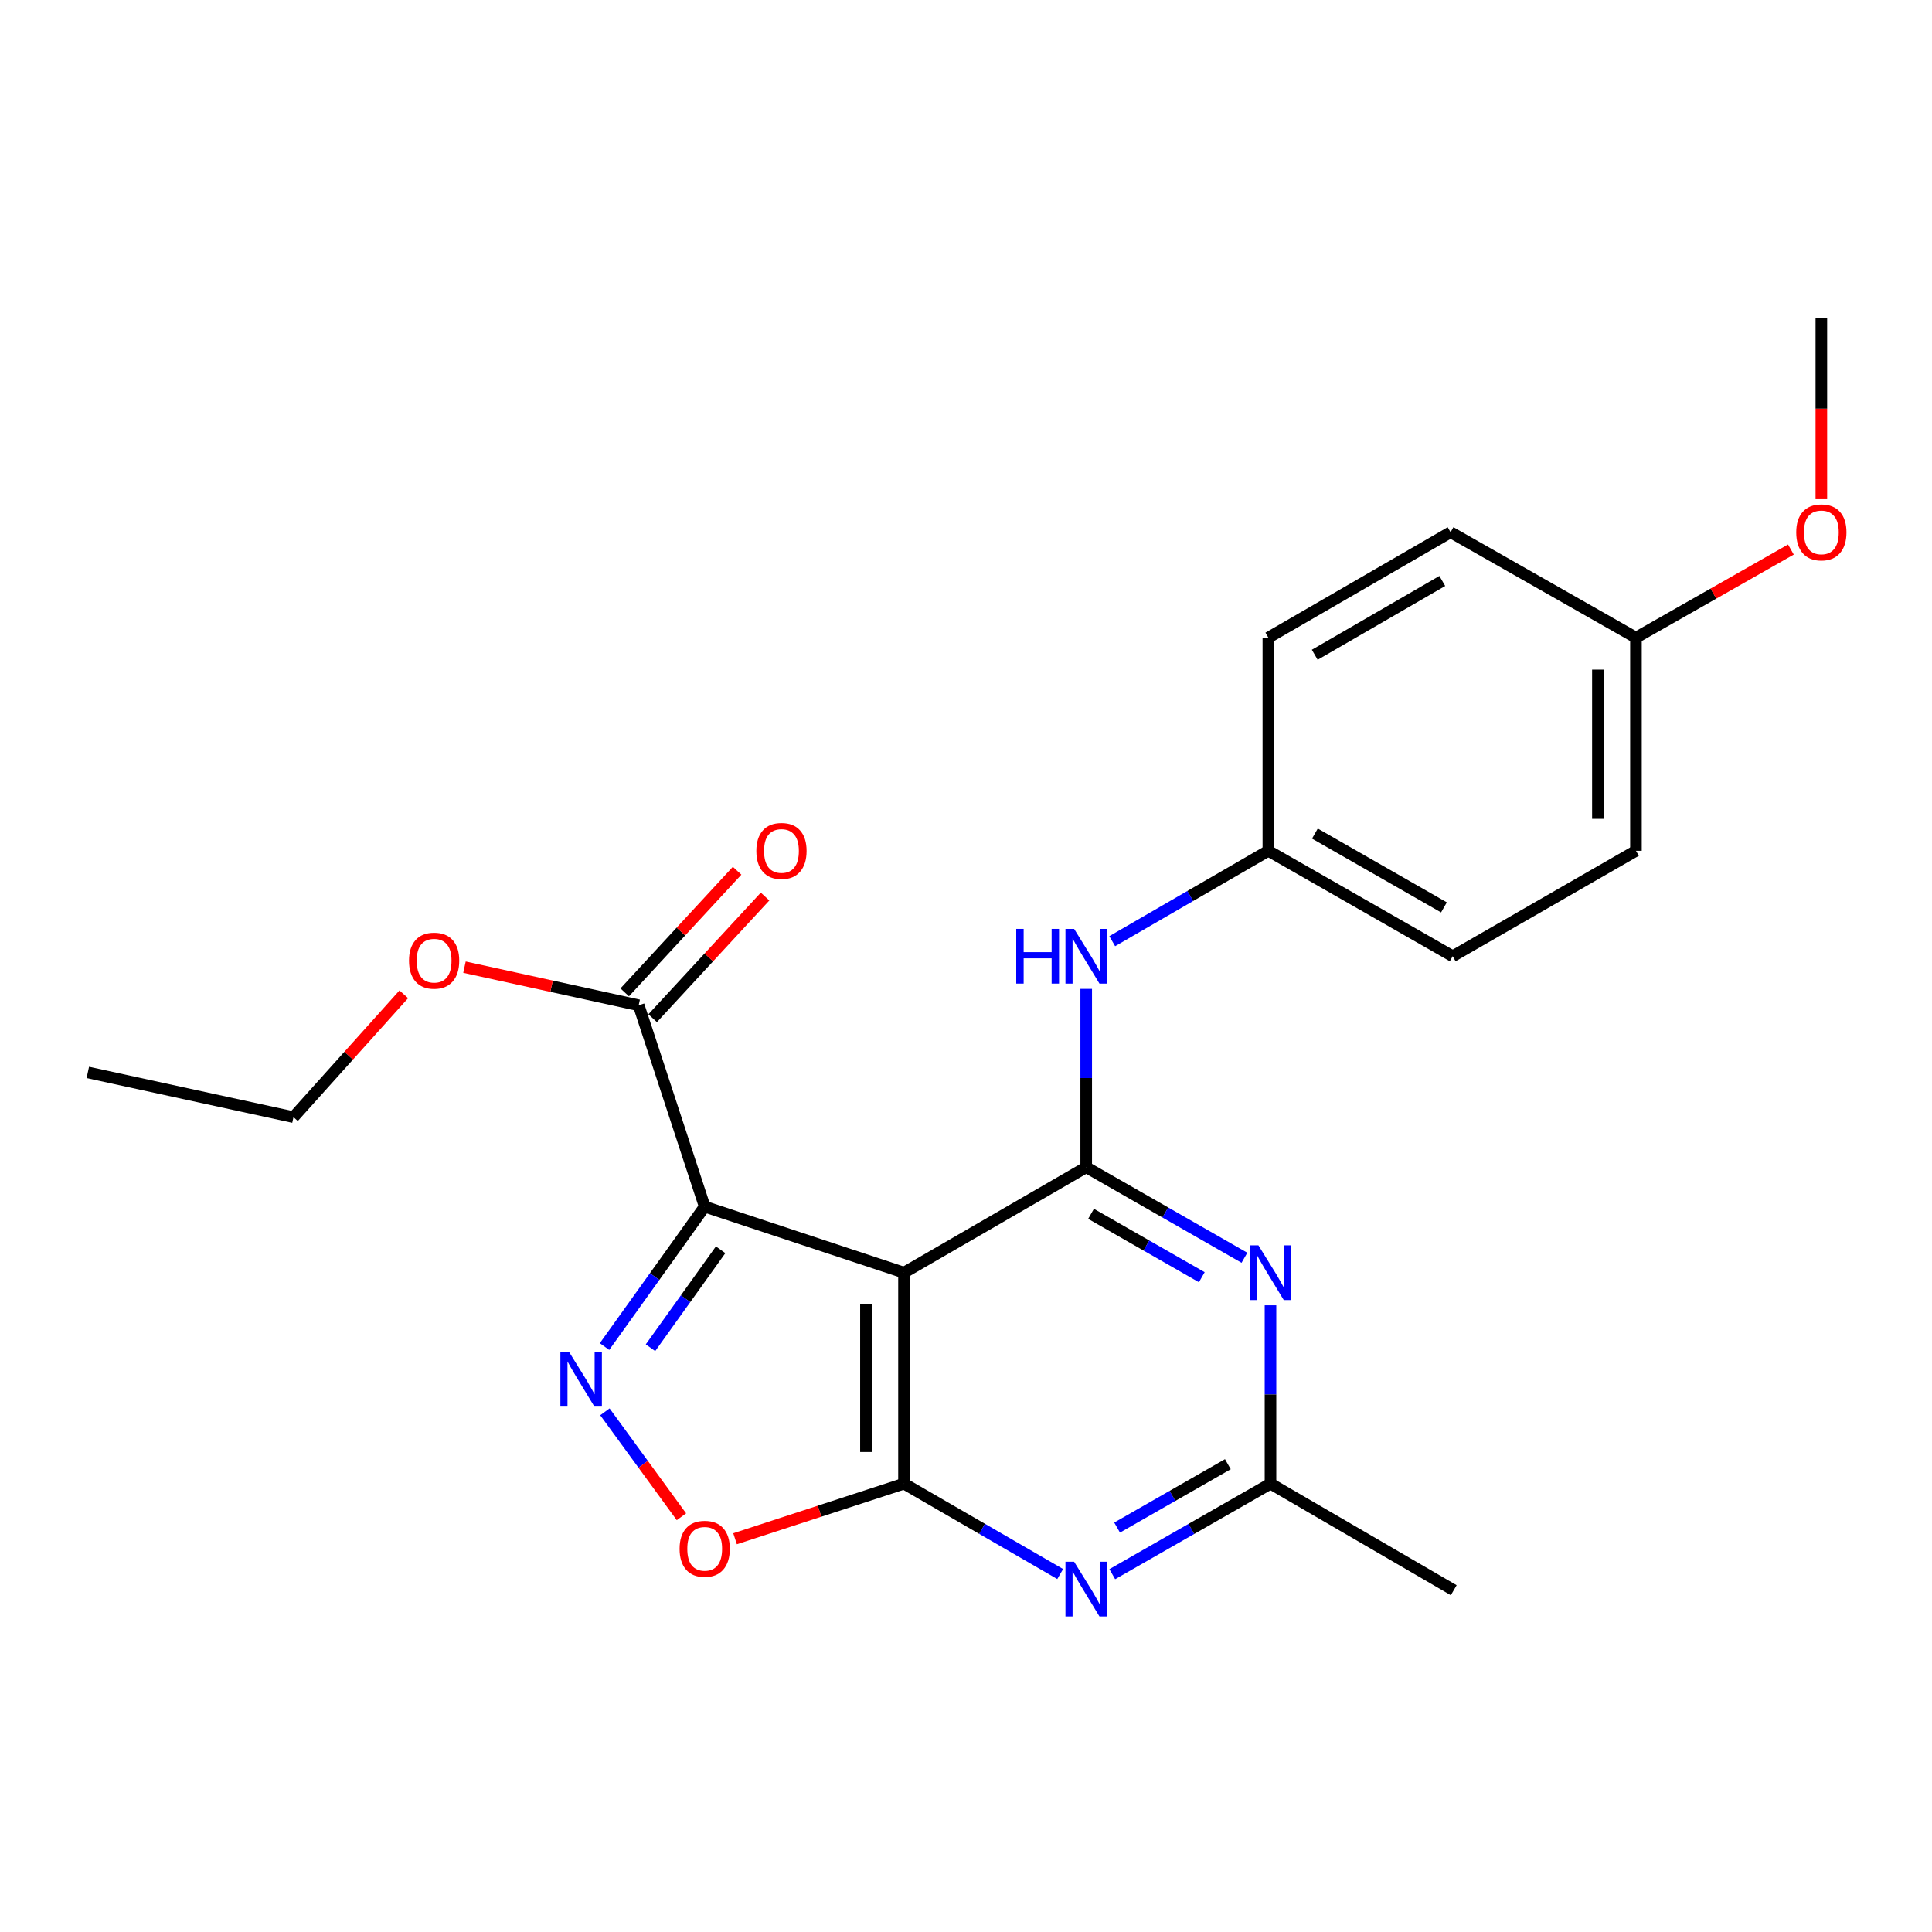<?xml version='1.0' encoding='iso-8859-1'?>
<svg version='1.1' baseProfile='full'
              xmlns='http://www.w3.org/2000/svg'
                      xmlns:rdkit='http://www.rdkit.org/xml'
                      xmlns:xlink='http://www.w3.org/1999/xlink'
                  xml:space='preserve'
width='1000px' height='1000px' viewBox='0 0 1000 1000'>
<!-- END OF HEADER -->
<rect style='opacity:1.0;fill:#FFFFFF;stroke:none' width='1000' height='1000' x='0' y='0'> </rect>
<path class='bond-0' d='M 364.753,624.55 L 467.907,658.734' style='fill:none;fill-rule:evenodd;stroke:#000000;stroke-width:6px;stroke-linecap:butt;stroke-linejoin:miter;stroke-opacity:1' />
<path class='bond-3' d='M 364.753,624.55 L 338.826,660.764' style='fill:none;fill-rule:evenodd;stroke:#000000;stroke-width:6px;stroke-linecap:butt;stroke-linejoin:miter;stroke-opacity:1' />
<path class='bond-3' d='M 338.826,660.764 L 312.899,696.977' style='fill:none;fill-rule:evenodd;stroke:#0000FF;stroke-width:6px;stroke-linecap:butt;stroke-linejoin:miter;stroke-opacity:1' />
<path class='bond-3' d='M 372.99,646.88 L 354.841,672.23' style='fill:none;fill-rule:evenodd;stroke:#000000;stroke-width:6px;stroke-linecap:butt;stroke-linejoin:miter;stroke-opacity:1' />
<path class='bond-3' d='M 354.841,672.23 L 336.692,697.579' style='fill:none;fill-rule:evenodd;stroke:#0000FF;stroke-width:6px;stroke-linecap:butt;stroke-linejoin:miter;stroke-opacity:1' />
<path class='bond-8' d='M 364.753,624.55 L 330.58,520.324' style='fill:none;fill-rule:evenodd;stroke:#000000;stroke-width:6px;stroke-linecap:butt;stroke-linejoin:miter;stroke-opacity:1' />
<path class='bond-1' d='M 467.907,658.734 L 467.907,767.928' style='fill:none;fill-rule:evenodd;stroke:#000000;stroke-width:6px;stroke-linecap:butt;stroke-linejoin:miter;stroke-opacity:1' />
<path class='bond-1' d='M 448.211,675.113 L 448.211,751.549' style='fill:none;fill-rule:evenodd;stroke:#000000;stroke-width:6px;stroke-linecap:butt;stroke-linejoin:miter;stroke-opacity:1' />
<path class='bond-2' d='M 467.907,658.734 L 562.219,604.154' style='fill:none;fill-rule:evenodd;stroke:#000000;stroke-width:6px;stroke-linecap:butt;stroke-linejoin:miter;stroke-opacity:1' />
<path class='bond-4' d='M 467.907,767.928 L 508.331,791.323' style='fill:none;fill-rule:evenodd;stroke:#000000;stroke-width:6px;stroke-linecap:butt;stroke-linejoin:miter;stroke-opacity:1' />
<path class='bond-4' d='M 508.331,791.323 L 548.755,814.717' style='fill:none;fill-rule:evenodd;stroke:#0000FF;stroke-width:6px;stroke-linecap:butt;stroke-linejoin:miter;stroke-opacity:1' />
<path class='bond-23' d='M 467.907,767.928 L 424.186,782.19' style='fill:none;fill-rule:evenodd;stroke:#000000;stroke-width:6px;stroke-linecap:butt;stroke-linejoin:miter;stroke-opacity:1' />
<path class='bond-23' d='M 424.186,782.19 L 380.466,796.451' style='fill:none;fill-rule:evenodd;stroke:#FF0000;stroke-width:6px;stroke-linecap:butt;stroke-linejoin:miter;stroke-opacity:1' />
<path class='bond-5' d='M 562.219,604.154 L 603.168,627.585' style='fill:none;fill-rule:evenodd;stroke:#000000;stroke-width:6px;stroke-linecap:butt;stroke-linejoin:miter;stroke-opacity:1' />
<path class='bond-5' d='M 603.168,627.585 L 644.116,651.017' style='fill:none;fill-rule:evenodd;stroke:#0000FF;stroke-width:6px;stroke-linecap:butt;stroke-linejoin:miter;stroke-opacity:1' />
<path class='bond-5' d='M 564.721,628.279 L 593.386,644.681' style='fill:none;fill-rule:evenodd;stroke:#000000;stroke-width:6px;stroke-linecap:butt;stroke-linejoin:miter;stroke-opacity:1' />
<path class='bond-5' d='M 593.386,644.681 L 622.05,661.083' style='fill:none;fill-rule:evenodd;stroke:#0000FF;stroke-width:6px;stroke-linecap:butt;stroke-linejoin:miter;stroke-opacity:1' />
<path class='bond-9' d='M 562.219,604.154 L 562.219,557.996' style='fill:none;fill-rule:evenodd;stroke:#000000;stroke-width:6px;stroke-linecap:butt;stroke-linejoin:miter;stroke-opacity:1' />
<path class='bond-9' d='M 562.219,557.996 L 562.219,511.839' style='fill:none;fill-rule:evenodd;stroke:#0000FF;stroke-width:6px;stroke-linecap:butt;stroke-linejoin:miter;stroke-opacity:1' />
<path class='bond-6' d='M 313.101,730.757 L 332.906,757.911' style='fill:none;fill-rule:evenodd;stroke:#0000FF;stroke-width:6px;stroke-linecap:butt;stroke-linejoin:miter;stroke-opacity:1' />
<path class='bond-6' d='M 332.906,757.911 L 352.711,785.065' style='fill:none;fill-rule:evenodd;stroke:#FF0000;stroke-width:6px;stroke-linecap:butt;stroke-linejoin:miter;stroke-opacity:1' />
<path class='bond-24' d='M 575.707,814.791 L 616.655,791.36' style='fill:none;fill-rule:evenodd;stroke:#0000FF;stroke-width:6px;stroke-linecap:butt;stroke-linejoin:miter;stroke-opacity:1' />
<path class='bond-24' d='M 616.655,791.36 L 657.604,767.928' style='fill:none;fill-rule:evenodd;stroke:#000000;stroke-width:6px;stroke-linecap:butt;stroke-linejoin:miter;stroke-opacity:1' />
<path class='bond-24' d='M 578.209,790.666 L 606.873,774.264' style='fill:none;fill-rule:evenodd;stroke:#0000FF;stroke-width:6px;stroke-linecap:butt;stroke-linejoin:miter;stroke-opacity:1' />
<path class='bond-24' d='M 606.873,774.264 L 635.537,757.862' style='fill:none;fill-rule:evenodd;stroke:#000000;stroke-width:6px;stroke-linecap:butt;stroke-linejoin:miter;stroke-opacity:1' />
<path class='bond-7' d='M 657.604,675.624 L 657.604,721.776' style='fill:none;fill-rule:evenodd;stroke:#0000FF;stroke-width:6px;stroke-linecap:butt;stroke-linejoin:miter;stroke-opacity:1' />
<path class='bond-7' d='M 657.604,721.776 L 657.604,767.928' style='fill:none;fill-rule:evenodd;stroke:#000000;stroke-width:6px;stroke-linecap:butt;stroke-linejoin:miter;stroke-opacity:1' />
<path class='bond-19' d='M 657.604,767.928 L 752.452,823.089' style='fill:none;fill-rule:evenodd;stroke:#000000;stroke-width:6px;stroke-linecap:butt;stroke-linejoin:miter;stroke-opacity:1' />
<path class='bond-10' d='M 337.812,527.009 L 366.903,495.536' style='fill:none;fill-rule:evenodd;stroke:#000000;stroke-width:6px;stroke-linecap:butt;stroke-linejoin:miter;stroke-opacity:1' />
<path class='bond-10' d='M 366.903,495.536 L 395.995,464.062' style='fill:none;fill-rule:evenodd;stroke:#FF0000;stroke-width:6px;stroke-linecap:butt;stroke-linejoin:miter;stroke-opacity:1' />
<path class='bond-10' d='M 323.348,513.64 L 352.439,482.166' style='fill:none;fill-rule:evenodd;stroke:#000000;stroke-width:6px;stroke-linecap:butt;stroke-linejoin:miter;stroke-opacity:1' />
<path class='bond-10' d='M 352.439,482.166 L 381.531,450.693' style='fill:none;fill-rule:evenodd;stroke:#FF0000;stroke-width:6px;stroke-linecap:butt;stroke-linejoin:miter;stroke-opacity:1' />
<path class='bond-12' d='M 330.58,520.324 L 285.496,510.46' style='fill:none;fill-rule:evenodd;stroke:#000000;stroke-width:6px;stroke-linecap:butt;stroke-linejoin:miter;stroke-opacity:1' />
<path class='bond-12' d='M 285.496,510.46 L 240.411,500.596' style='fill:none;fill-rule:evenodd;stroke:#FF0000;stroke-width:6px;stroke-linecap:butt;stroke-linejoin:miter;stroke-opacity:1' />
<path class='bond-11' d='M 575.683,487.155 L 616.091,463.761' style='fill:none;fill-rule:evenodd;stroke:#0000FF;stroke-width:6px;stroke-linecap:butt;stroke-linejoin:miter;stroke-opacity:1' />
<path class='bond-11' d='M 616.091,463.761 L 656.499,440.368' style='fill:none;fill-rule:evenodd;stroke:#000000;stroke-width:6px;stroke-linecap:butt;stroke-linejoin:miter;stroke-opacity:1' />
<path class='bond-14' d='M 656.499,440.368 L 656.499,330.047' style='fill:none;fill-rule:evenodd;stroke:#000000;stroke-width:6px;stroke-linecap:butt;stroke-linejoin:miter;stroke-opacity:1' />
<path class='bond-15' d='M 656.499,440.368 L 751.916,494.949' style='fill:none;fill-rule:evenodd;stroke:#000000;stroke-width:6px;stroke-linecap:butt;stroke-linejoin:miter;stroke-opacity:1' />
<path class='bond-15' d='M 680.591,431.459 L 747.383,469.665' style='fill:none;fill-rule:evenodd;stroke:#000000;stroke-width:6px;stroke-linecap:butt;stroke-linejoin:miter;stroke-opacity:1' />
<path class='bond-20' d='M 209.002,514.643 L 180.452,546.437' style='fill:none;fill-rule:evenodd;stroke:#FF0000;stroke-width:6px;stroke-linecap:butt;stroke-linejoin:miter;stroke-opacity:1' />
<path class='bond-20' d='M 180.452,546.437 L 151.902,578.231' style='fill:none;fill-rule:evenodd;stroke:#000000;stroke-width:6px;stroke-linecap:butt;stroke-linejoin:miter;stroke-opacity:1' />
<path class='bond-13' d='M 846.765,330.047 L 846.765,440.368' style='fill:none;fill-rule:evenodd;stroke:#000000;stroke-width:6px;stroke-linecap:butt;stroke-linejoin:miter;stroke-opacity:1' />
<path class='bond-13' d='M 827.068,346.595 L 827.068,423.82' style='fill:none;fill-rule:evenodd;stroke:#000000;stroke-width:6px;stroke-linecap:butt;stroke-linejoin:miter;stroke-opacity:1' />
<path class='bond-18' d='M 846.765,330.047 L 886.867,307.239' style='fill:none;fill-rule:evenodd;stroke:#000000;stroke-width:6px;stroke-linecap:butt;stroke-linejoin:miter;stroke-opacity:1' />
<path class='bond-18' d='M 886.867,307.239 L 926.969,284.43' style='fill:none;fill-rule:evenodd;stroke:#FF0000;stroke-width:6px;stroke-linecap:butt;stroke-linejoin:miter;stroke-opacity:1' />
<path class='bond-25' d='M 846.765,330.047 L 750.811,275.467' style='fill:none;fill-rule:evenodd;stroke:#000000;stroke-width:6px;stroke-linecap:butt;stroke-linejoin:miter;stroke-opacity:1' />
<path class='bond-17' d='M 656.499,330.047 L 750.811,275.467' style='fill:none;fill-rule:evenodd;stroke:#000000;stroke-width:6px;stroke-linecap:butt;stroke-linejoin:miter;stroke-opacity:1' />
<path class='bond-17' d='M 680.511,338.908 L 746.53,300.701' style='fill:none;fill-rule:evenodd;stroke:#000000;stroke-width:6px;stroke-linecap:butt;stroke-linejoin:miter;stroke-opacity:1' />
<path class='bond-16' d='M 751.916,494.949 L 846.765,440.368' style='fill:none;fill-rule:evenodd;stroke:#000000;stroke-width:6px;stroke-linecap:butt;stroke-linejoin:miter;stroke-opacity:1' />
<path class='bond-21' d='M 942.729,258.376 L 942.729,211.498' style='fill:none;fill-rule:evenodd;stroke:#FF0000;stroke-width:6px;stroke-linecap:butt;stroke-linejoin:miter;stroke-opacity:1' />
<path class='bond-21' d='M 942.729,211.498 L 942.729,164.621' style='fill:none;fill-rule:evenodd;stroke:#000000;stroke-width:6px;stroke-linecap:butt;stroke-linejoin:miter;stroke-opacity:1' />
<path class='bond-22' d='M 151.902,578.231 L 45.455,555.077' style='fill:none;fill-rule:evenodd;stroke:#000000;stroke-width:6px;stroke-linecap:butt;stroke-linejoin:miter;stroke-opacity:1' />
<path  class='atom-4' d='M 294.535 699.724
L 303.815 714.724
Q 304.735 716.204, 306.215 718.884
Q 307.695 721.564, 307.775 721.724
L 307.775 699.724
L 311.535 699.724
L 311.535 728.044
L 307.655 728.044
L 297.695 711.644
Q 296.535 709.724, 295.295 707.524
Q 294.095 705.324, 293.735 704.644
L 293.735 728.044
L 290.055 728.044
L 290.055 699.724
L 294.535 699.724
' fill='#0000FF'/>
<path  class='atom-5' d='M 555.959 808.349
L 565.239 823.349
Q 566.159 824.829, 567.639 827.509
Q 569.119 830.189, 569.199 830.349
L 569.199 808.349
L 572.959 808.349
L 572.959 836.669
L 569.079 836.669
L 559.119 820.269
Q 557.959 818.349, 556.719 816.149
Q 555.519 813.949, 555.159 813.269
L 555.159 836.669
L 551.479 836.669
L 551.479 808.349
L 555.959 808.349
' fill='#0000FF'/>
<path  class='atom-6' d='M 651.344 644.574
L 660.624 659.574
Q 661.544 661.054, 663.024 663.734
Q 664.504 666.414, 664.584 666.574
L 664.584 644.574
L 668.344 644.574
L 668.344 672.894
L 664.464 672.894
L 654.504 656.494
Q 653.344 654.574, 652.104 652.374
Q 650.904 650.174, 650.544 649.494
L 650.544 672.894
L 646.864 672.894
L 646.864 644.574
L 651.344 644.574
' fill='#0000FF'/>
<path  class='atom-7' d='M 351.753 801.656
Q 351.753 794.856, 355.113 791.056
Q 358.473 787.256, 364.753 787.256
Q 371.033 787.256, 374.393 791.056
Q 377.753 794.856, 377.753 801.656
Q 377.753 808.536, 374.353 812.456
Q 370.953 816.336, 364.753 816.336
Q 358.513 816.336, 355.113 812.456
Q 351.753 808.576, 351.753 801.656
M 364.753 813.136
Q 369.073 813.136, 371.393 810.256
Q 373.753 807.336, 373.753 801.656
Q 373.753 796.096, 371.393 793.296
Q 369.073 790.456, 364.753 790.456
Q 360.433 790.456, 358.073 793.256
Q 355.753 796.056, 355.753 801.656
Q 355.753 807.376, 358.073 810.256
Q 360.433 813.136, 364.753 813.136
' fill='#FF0000'/>
<path  class='atom-10' d='M 525.999 480.789
L 529.839 480.789
L 529.839 492.829
L 544.319 492.829
L 544.319 480.789
L 548.159 480.789
L 548.159 509.109
L 544.319 509.109
L 544.319 496.029
L 529.839 496.029
L 529.839 509.109
L 525.999 509.109
L 525.999 480.789
' fill='#0000FF'/>
<path  class='atom-10' d='M 555.959 480.789
L 565.239 495.789
Q 566.159 497.269, 567.639 499.949
Q 569.119 502.629, 569.199 502.789
L 569.199 480.789
L 572.959 480.789
L 572.959 509.109
L 569.079 509.109
L 559.119 492.709
Q 557.959 490.789, 556.719 488.589
Q 555.519 486.389, 555.159 485.709
L 555.159 509.109
L 551.479 509.109
L 551.479 480.789
L 555.959 480.789
' fill='#0000FF'/>
<path  class='atom-11' d='M 391.485 440.448
Q 391.485 433.648, 394.845 429.848
Q 398.205 426.048, 404.485 426.048
Q 410.765 426.048, 414.125 429.848
Q 417.485 433.648, 417.485 440.448
Q 417.485 447.328, 414.085 451.248
Q 410.685 455.128, 404.485 455.128
Q 398.245 455.128, 394.845 451.248
Q 391.485 447.368, 391.485 440.448
M 404.485 451.928
Q 408.805 451.928, 411.125 449.048
Q 413.485 446.128, 413.485 440.448
Q 413.485 434.888, 411.125 432.088
Q 408.805 429.248, 404.485 429.248
Q 400.165 429.248, 397.805 432.048
Q 395.485 434.848, 395.485 440.448
Q 395.485 446.168, 397.805 449.048
Q 400.165 451.928, 404.485 451.928
' fill='#FF0000'/>
<path  class='atom-13' d='M 211.702 497.239
Q 211.702 490.439, 215.062 486.639
Q 218.422 482.839, 224.702 482.839
Q 230.982 482.839, 234.342 486.639
Q 237.702 490.439, 237.702 497.239
Q 237.702 504.119, 234.302 508.039
Q 230.902 511.919, 224.702 511.919
Q 218.462 511.919, 215.062 508.039
Q 211.702 504.159, 211.702 497.239
M 224.702 508.719
Q 229.022 508.719, 231.342 505.839
Q 233.702 502.919, 233.702 497.239
Q 233.702 491.679, 231.342 488.879
Q 229.022 486.039, 224.702 486.039
Q 220.382 486.039, 218.022 488.839
Q 215.702 491.639, 215.702 497.239
Q 215.702 502.959, 218.022 505.839
Q 220.382 508.719, 224.702 508.719
' fill='#FF0000'/>
<path  class='atom-19' d='M 929.729 275.547
Q 929.729 268.747, 933.089 264.947
Q 936.449 261.147, 942.729 261.147
Q 949.009 261.147, 952.369 264.947
Q 955.729 268.747, 955.729 275.547
Q 955.729 282.427, 952.329 286.347
Q 948.929 290.227, 942.729 290.227
Q 936.489 290.227, 933.089 286.347
Q 929.729 282.467, 929.729 275.547
M 942.729 287.027
Q 947.049 287.027, 949.369 284.147
Q 951.729 281.227, 951.729 275.547
Q 951.729 269.987, 949.369 267.187
Q 947.049 264.347, 942.729 264.347
Q 938.409 264.347, 936.049 267.147
Q 933.729 269.947, 933.729 275.547
Q 933.729 281.267, 936.049 284.147
Q 938.409 287.027, 942.729 287.027
' fill='#FF0000'/>
</svg>
